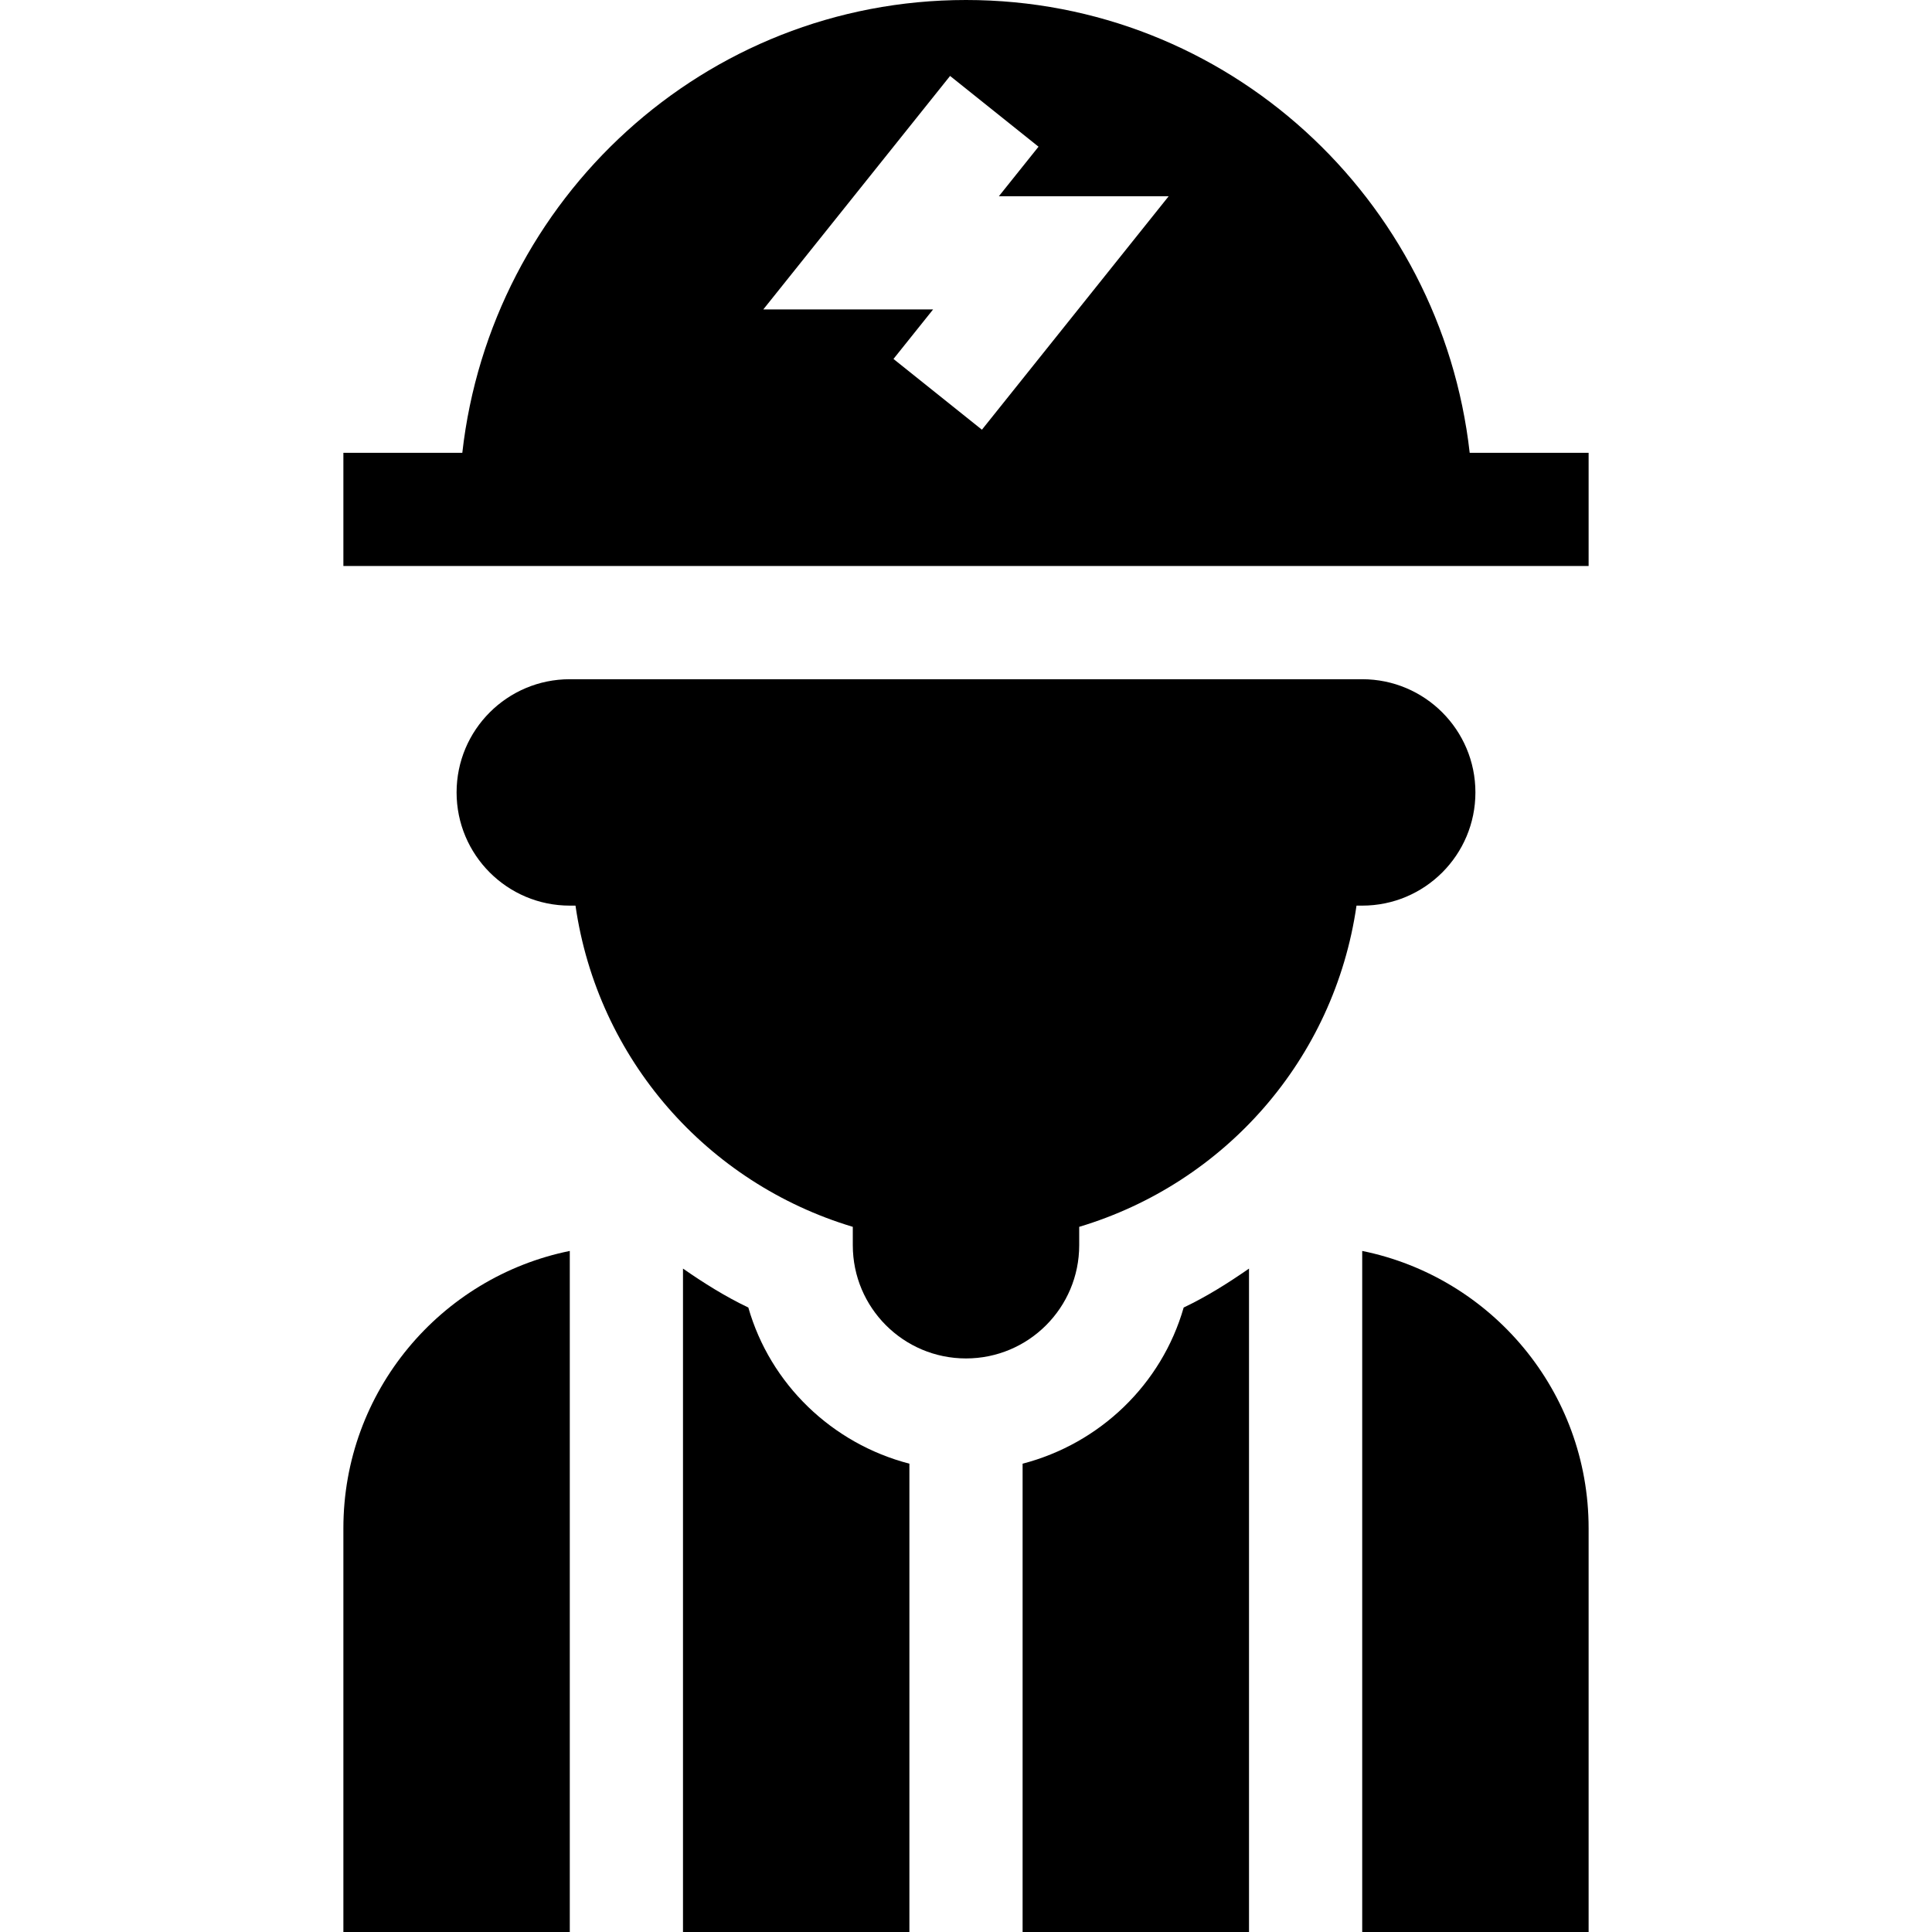 <?xml version="1.0" encoding="UTF-8" standalone="no"?><!-- icon666.com - MILLIONS OF FREE VECTOR ICONS --><svg width="1024" height="1024" id="Capa_1" enable-background="new 0 0 512 512" viewBox="0 0 512 512" xmlns="http://www.w3.org/2000/svg"><path d="m391 210c0-16.569-13.431-30-30-30h-210c-16.569 0-30 13.431-30 30s13.431 30 30 30h1.512c5.878 40.724 34.902 73.555 73.488 85.124v4.876c0 16.569 13.431 30 30 30s30-13.431 30-30v-4.876c38.586-11.569 67.61-44.399 73.488-85.124h1.512c16.569 0 30-13.431 30-30z"/><path d="m421 120h-31.516c-7.573-67.315-64.177-120-133.484-120s-125.911 52.685-133.484 120h-31.516v30h330zm-160.781-6.125-23.438-18.75 10.503-13.125h-45l49.497-61.875 23.438 18.75-10.503 13.125h45z"/><path d="m331 336.189c-5.504 3.82-11.186 7.401-17.314 10.32-5.812 20.308-22.17 36.055-42.686 41.384v124.107h60z"/><path d="m241 387.892c-20.515-5.328-36.874-21.075-42.686-41.384-6.127-2.919-11.81-6.498-17.314-10.318v175.81h60z"/><path d="m91 405v107h60v-180.488c-34.233 6.951-60 37.204-60 73.488z"/><path d="m421 405c0-36.284-25.767-66.537-60-73.488v180.488h60z"/></svg>